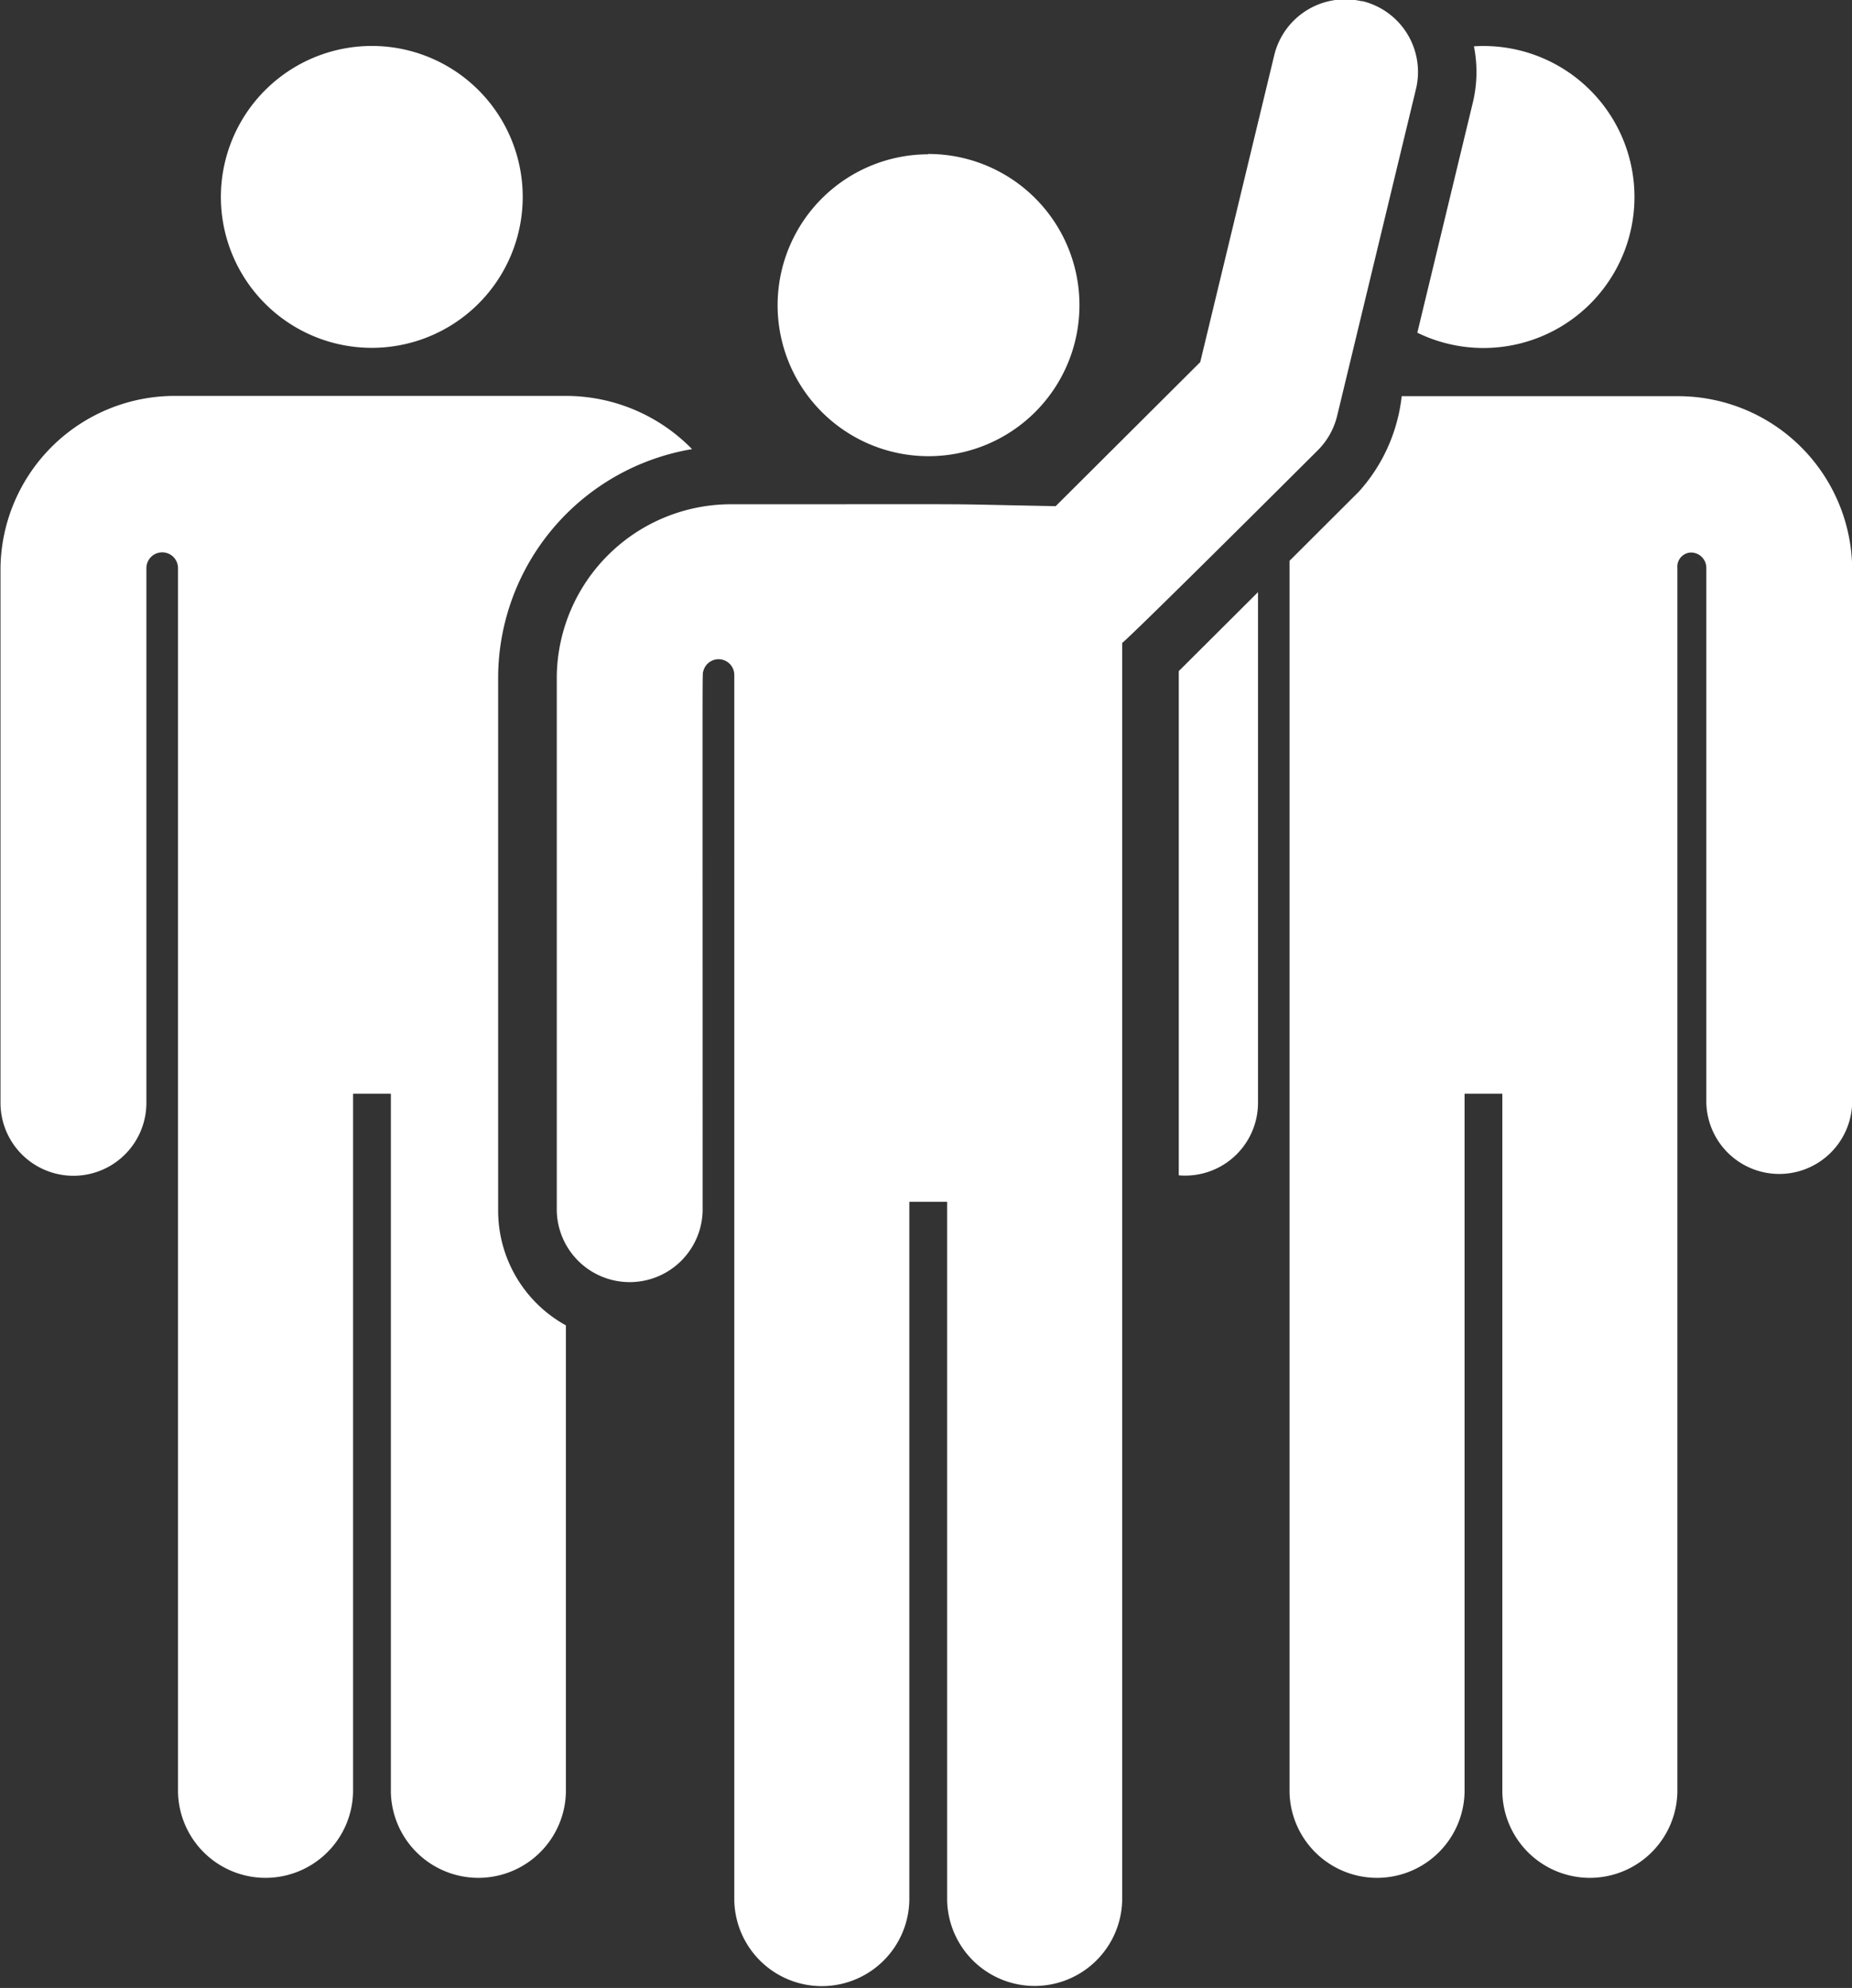 <svg xmlns="http://www.w3.org/2000/svg" width="61.5" height="66" viewBox="0 0 41 44">
  <rect x="0" y="0" width="41" height="44" fill="#333333" stroke="none"/>
<defs>
    <style>
      .cls-1 {
        fill: #fff;
        fill-rule: evenodd;
      }
    </style>
  </defs>
  <path id="volunteer.svg" class="cls-1" d="M493.29,793.972a3.9,3.9,0,0,0-2.8-1.178h-8.629a3.859,3.859,0,0,0-3.881,3.8V808.44a1.615,1.615,0,0,0,3.23,0V796.606h0a0.35,0.35,0,0,1,.7,0v11.634h0V823.7a1.938,1.938,0,0,0,3.875,0v-15.46h0.837V823.7a1.938,1.938,0,0,0,3.875,0V813.366a2.9,2.9,0,0,1-1.5-2.536V798.982A5.145,5.145,0,0,1,493.29,793.972Zm-7.085-8.924a3.341,3.341,0,1,1-3.346,3.341A3.344,3.344,0,0,1,486.205,785.048Zm19.614,12.089-1.754,1.748v11.16a1.612,1.612,0,0,0,1.754-1.6v-11.3ZM515.1,792.8H509a3.768,3.768,0,0,1-.951,2.116l-1.532,1.528V823.7a1.938,1.938,0,0,0,3.875,0v-15.46h0.836V823.7a1.938,1.938,0,0,0,3.875,0c0-25.252,0-11.4,0-27.1a0.313,0.313,0,0,1,.3-0.34,0.34,0.34,0,0,1,.341.338h0V808.44a1.615,1.615,0,0,0,3.229,0V796.59A3.855,3.855,0,0,0,515.1,792.8Zm-4.5-7.739a2.888,2.888,0,0,1-.026,1.244l-1.228,5.09A3.342,3.342,0,1,0,510.6,785.056Zm-2.473-1a1.617,1.617,0,0,0-1.948,1.19l-1.639,6.795-3.2,3.188c-2.975-.055-0.751-0.042-7.165-0.042a3.86,3.86,0,0,0-3.88,3.8v11.842a1.615,1.615,0,0,0,3.229,0c0-12.618-.009-11.854.015-11.947a0.348,0.348,0,0,1,.686.084c0,2.364,0,11.237,0,11.665,0,0,0,15.46,0,15.461a1.938,1.938,0,0,0,3.875,0V810.632h0.837v15.461a1.938,1.938,0,0,0,3.875,0V798.261s-0.014.068,4.33-4.263a1.616,1.616,0,0,0,.429-0.763c0.107-.442,1.64-6.8,1.746-7.237A1.614,1.614,0,0,0,508.123,784.054Zm-9.607,3.385a3.341,3.341,0,1,0,3.346,3.34A3.344,3.344,0,0,0,498.516,787.439Z" transform="translate(-477.969 -784.031)"/>
</svg>
